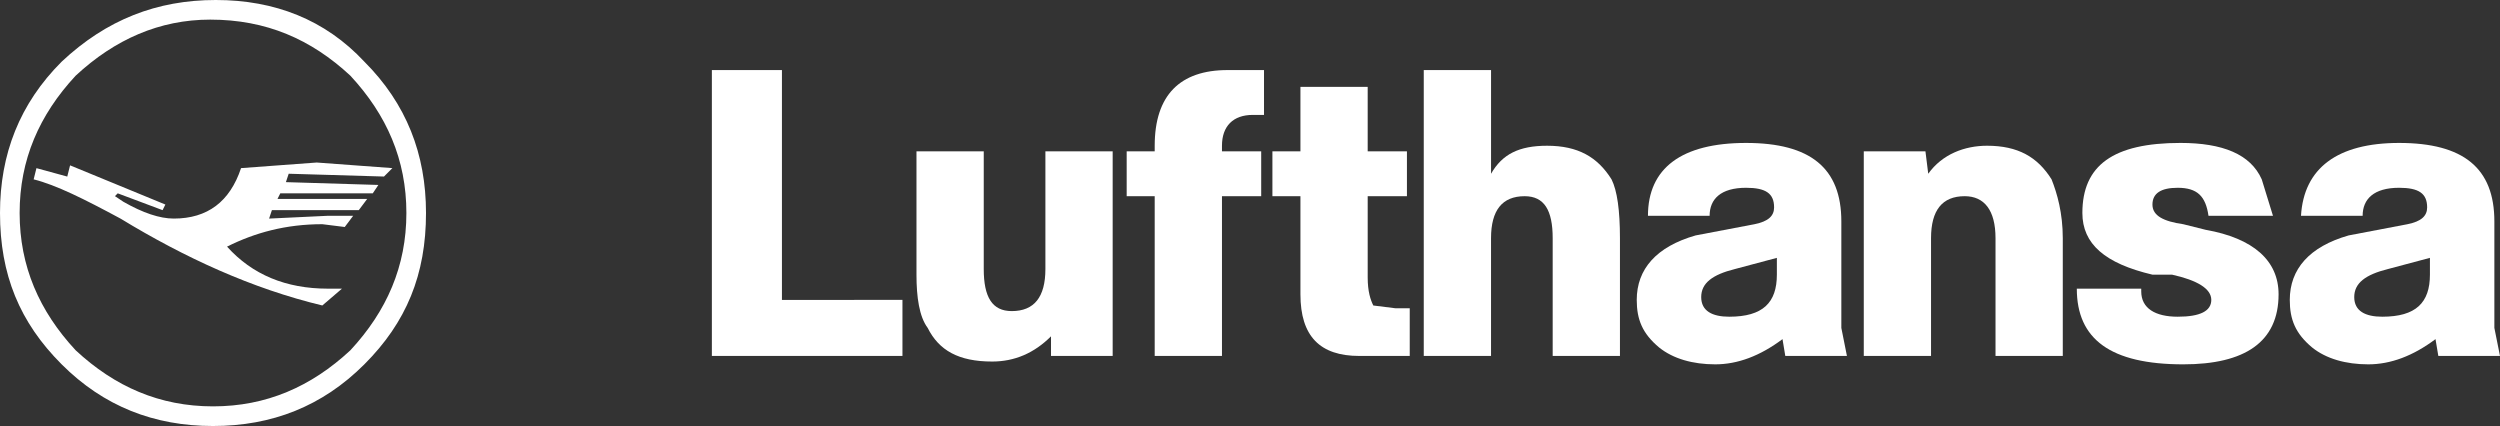 <svg xmlns:x="http://ns.adobe.com/Extensibility/1.0/" xmlns:i="http://ns.adobe.com/AdobeIllustrator/10.0/" xmlns:graph="http://ns.adobe.com/Graphs/1.0/" xmlns="http://www.w3.org/2000/svg" xmlns:xlink="http://www.w3.org/1999/xlink" id="Layer_1" x="0px" y="0px" width="175.749" height="29.948" viewBox="0 0 175.749 29.948" xml:space="preserve"><rect x="0" y="0" width="175.749" height="29.948" fill="#333333" stroke="none"/><path fill="#FFFFFF" d="M88.071,8.078h0.788V4.926h-2.562c-3.349,0-5.122,1.773-5.122,5.32v0.394h-1.97v3.153h1.97v11.23h4.729 v-11.23h2.758v-3.153h-2.758v-0.394C85.904,8.866,86.692,8.078,88.071,8.078z"></path><path fill="#FFFFFF" d="M91.42,10.639h-1.97v3.153h1.97v6.896c0,2.956,1.38,4.335,4.138,4.335h3.546v-3.35h-0.985l-1.576-0.197 c-0.197-0.394-0.395-0.985-0.395-1.97v-5.713h2.759v-3.153h-2.759V6.108H91.42V10.639z"></path><path fill="#FFFFFF" d="M104.819,4.926h-4.729v20.097h4.729v-8.275c0-1.97,0.788-2.955,2.363-2.955c1.38,0,1.971,0.985,1.971,2.955 v8.275h4.729v-8.275c0-1.97-0.196-3.349-0.591-4.138c-0.985-1.576-2.365-2.364-4.531-2.364c-1.971,0-3.152,0.591-3.94,1.97V4.926z"></path><path fill="#FFFFFF" d="M122.748,13.201c1.379,0,1.97,0.394,1.97,1.378c0,0.592-0.393,0.985-1.378,1.183l-4.139,0.788 c-2.757,0.789-4.139,2.365-4.139,4.532c0,1.379,0.396,2.364,1.578,3.349c0.985,0.789,2.362,1.182,3.94,1.182 c1.576,0,3.151-0.591,4.729-1.773l0.196,1.182h4.333l-0.393-1.97v-7.487c0-3.744-2.166-5.517-6.699-5.517 c-4.531,0-6.896,1.773-6.896,5.123h4.335C120.186,13.989,120.973,13.201,122.748,13.201z M121.958,18.915l2.955-0.788v1.182 c0,1.97-0.985,2.956-3.348,2.956c-1.182,0-1.971-0.395-1.971-1.38C119.595,19.9,120.384,19.309,121.958,18.915z"></path><path fill="#FFFFFF" d="M135.358,10.639h-4.335v14.383h4.728v-8.275c0-1.97,0.788-2.955,2.366-2.955 c1.378,0,2.167,0.985,2.167,2.955v8.275h4.729v-8.275c0-1.773-0.396-3.152-0.789-4.138c-0.985-1.576-2.365-2.364-4.533-2.364 c-1.574,0-3.152,0.591-4.137,1.97L135.358,10.639z"></path><path fill="#FFFFFF" d="M151.316,14.383c0-0.789,0.593-1.182,1.774-1.182c1.377,0,1.97,0.591,2.166,1.97h4.533L159,12.609 c-0.788-1.773-2.759-2.561-5.714-2.561c-4.729,0-6.896,1.576-6.896,4.926c0,2.167,1.578,3.546,4.926,4.335h1.38 c1.771,0.394,2.757,0.985,2.757,1.773s-0.787,1.183-2.362,1.183c-1.578,0-2.563-0.592-2.563-1.774v-0.196h-4.529 c0,3.546,2.363,5.319,7.485,5.319c4.337,0,6.699-1.576,6.699-4.926c0-2.364-1.774-3.94-5.122-4.531l-1.577-0.394 C152.105,15.565,151.316,15.171,151.316,14.383z"></path><path fill="#FFFFFF" d="M168.656,13.201c1.378,0,1.971,0.394,1.971,1.378c0,0.592-0.396,0.985-1.382,1.183l-4.137,0.788 c-2.759,0.789-4.137,2.365-4.137,4.532c0,1.379,0.393,2.364,1.576,3.349c0.984,0.789,2.364,1.182,3.94,1.182 c1.575,0,3.153-0.591,4.728-1.773l0.198,1.182h4.335l-0.395-1.97v-7.487c0-3.744-2.169-5.517-6.698-5.517 c-4.337,0-6.699,1.773-6.896,5.123h4.333C166.093,13.989,166.882,13.201,168.656,13.201z M167.867,18.915l2.956-0.788v1.182 c0,1.97-0.985,2.956-3.351,2.956c-1.183,0-1.97-0.395-1.97-1.38C165.502,19.9,166.29,19.309,167.867,18.915z"></path><path fill="#FFFFFF" d="M25.613,4.335C22.855,1.379,19.308,0,15.171,0C11.034,0,7.487,1.379,4.335,4.335 C1.379,7.29,0,10.836,0,14.974c0,4.335,1.379,7.684,4.335,10.639c2.956,2.955,6.501,4.335,10.639,4.335s7.684-1.38,10.639-4.335 c2.956-2.956,4.335-6.304,4.335-10.639C29.948,10.836,28.569,7.29,25.613,4.335z M14.777,1.379c3.941,0,7.093,1.378,9.852,3.94 c2.561,2.758,3.94,5.911,3.94,9.654s-1.379,6.896-3.94,9.654c-2.758,2.562-5.911,3.94-9.654,3.94c-3.743,0-6.896-1.378-9.654-3.94 c-2.562-2.758-3.941-5.911-3.941-9.654S2.758,8.078,5.32,5.32C8.078,2.758,11.231,1.379,14.777,1.379z"></path><path fill="#FFFFFF" d="M4.926,11.624l-0.197,0.789l-2.167-0.592l-0.196,0.788c1.576,0.395,3.546,1.379,6.107,2.759 c4.532,2.758,9.261,4.925,14.187,6.107l1.379-1.182h-0.985c-2.956,0-5.32-0.985-7.093-2.955c1.97-0.985,4.138-1.577,6.699-1.577 l1.576,0.197l0.592-0.788h-1.773l-4.138,0.197l0.197-0.592h6.107l0.591-0.788h-6.305l0.197-0.394h6.501l0.395-0.591l-6.501-0.197 l0.196-0.591l6.7,0.197l0.59-0.592l-5.32-0.393l-5.319,0.393c-0.788,2.365-2.365,3.547-4.728,3.547 c-0.985,0-2.168-0.395-3.547-1.183l-0.591-0.394l0.197-0.197l3.152,1.182l0.197-0.394L4.926,11.624z"></path><path fill="#FFFFFF" d="M54.97,4.926h-4.926v20.097h13.398v-3.94H54.97V4.926z"></path><path fill="#FFFFFF" d="M78.22,10.639h-4.729v8.275c0,1.97-0.788,2.956-2.364,2.956c-1.38,0-1.97-0.985-1.97-2.956v-8.275h-4.729 v8.67c0,1.576,0.196,2.956,0.788,3.743c0.788,1.576,2.167,2.364,4.531,2.364c1.577,0,2.956-0.591,4.138-1.773v1.379h4.335V10.639z"></path></svg>